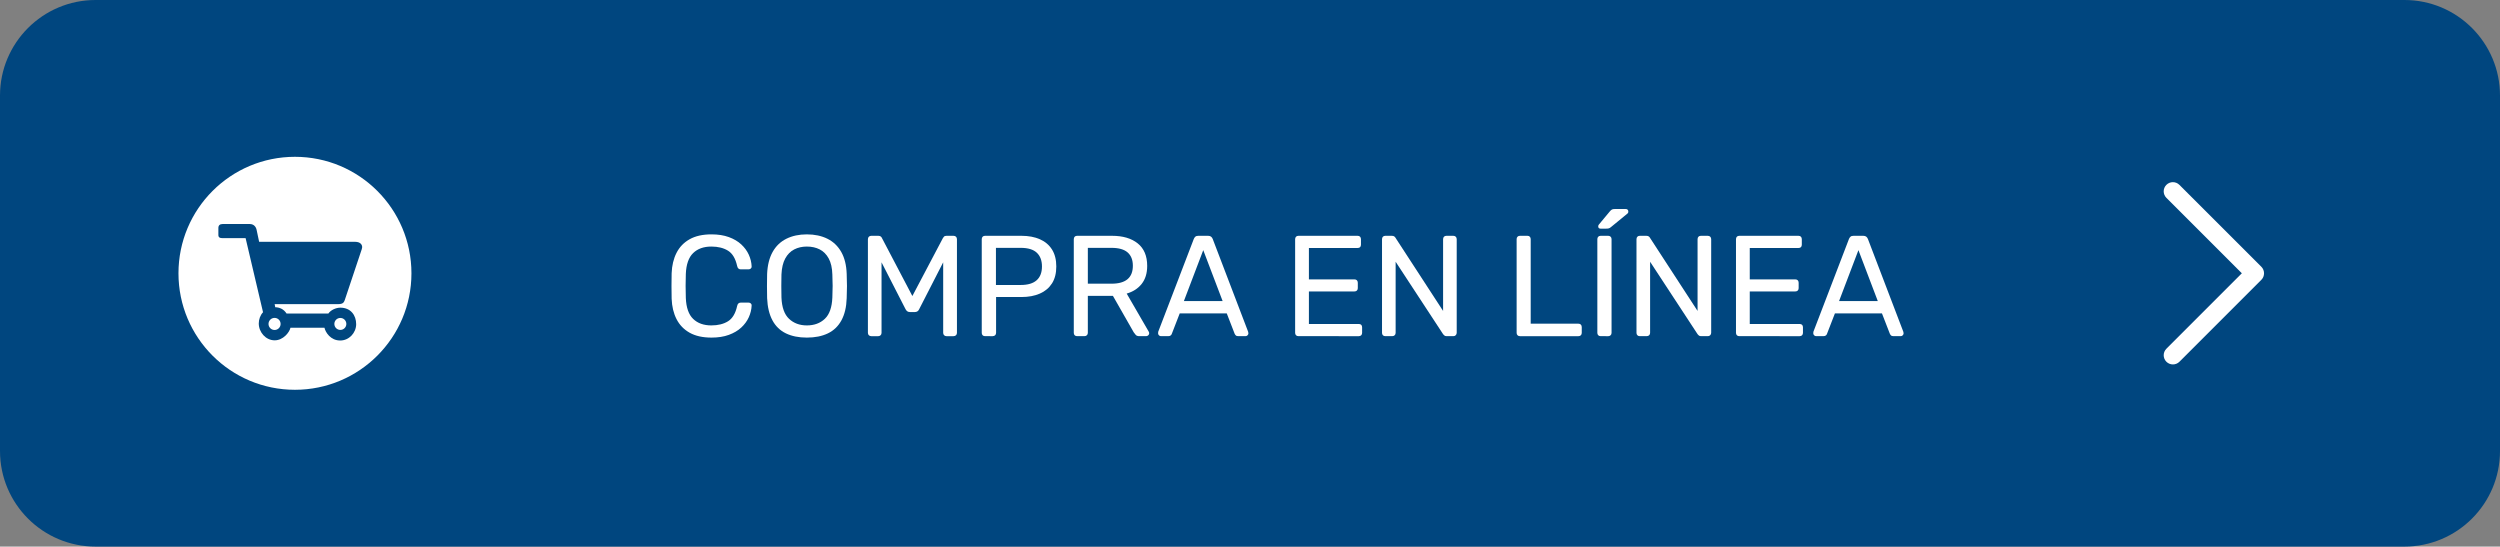 <?xml version="1.0" encoding="utf-8"?>
<!-- Generator: Adobe Illustrator 28.0.0, SVG Export Plug-In . SVG Version: 6.00 Build 0)  -->
<svg version="1.1" id="Capa_1" xmlns="http://www.w3.org/2000/svg" xmlns:xlink="http://www.w3.org/1999/xlink" x="0px" y="0px"
	 width="279px" height="61px" viewBox="0 0 279 61" style="enable-background:new 0 0 279 61;" xml:space="preserve">
<rect x="0" y="0" width="279" height="61" fill="#808080" stroke="none"/>
<style type="text/css">
	.st0{fill:#00467F;}
	.st1{fill:#FFFFFF;}
</style>
<path class="st0" d="M268.33,61H10.67C4.777,61,0,56.223,0,50.33V10.67C0,4.777,4.777,0,10.67,0h257.66
	C274.223,0,279,4.777,279,10.67v39.66C279,56.223,274.223,61,268.33,61z"/>
<g>
	<path class="st1" d="M79.403,37.676c-0.981,0-1.794-0.182-2.44-0.544c-0.645-0.363-1.133-0.87-1.464-1.52
		c-0.331-0.651-0.512-1.408-0.544-2.272c-0.011-0.438-0.016-0.907-0.016-1.408s0.005-0.981,0.016-1.44
		c0.032-0.864,0.213-1.621,0.544-2.272c0.331-0.65,0.818-1.157,1.464-1.52s1.458-0.544,2.44-0.544
		c0.736,0,1.381,0.102,1.936,0.304c0.555,0.203,1.016,0.475,1.384,0.816c0.368,0.342,0.648,0.723,0.84,1.144
		c0.192,0.422,0.298,0.856,0.32,1.304c0.011,0.096-0.019,0.176-0.088,0.24c-0.069,0.064-0.152,0.096-0.248,0.096
		H82.667c-0.096,0-0.179-0.026-0.248-0.08c-0.069-0.053-0.12-0.149-0.152-0.288
		c-0.182-0.832-0.52-1.402-1.016-1.712c-0.496-0.309-1.118-0.464-1.864-0.464c-0.854,0-1.531,0.243-2.032,0.728
		s-0.773,1.261-0.816,2.328c-0.032,0.875-0.032,1.77,0,2.688c0.043,1.066,0.315,1.843,0.816,2.328
		c0.501,0.486,1.179,0.728,2.032,0.728c0.746,0,1.368-0.154,1.864-0.464c0.496-0.309,0.835-0.88,1.016-1.712
		c0.032-0.139,0.083-0.234,0.152-0.288c0.069-0.053,0.152-0.08,0.248-0.08h0.88c0.096,0,0.179,0.032,0.248,0.096
		s0.099,0.144,0.088,0.24c-0.021,0.448-0.128,0.883-0.32,1.304s-0.472,0.803-0.84,1.144
		c-0.368,0.341-0.83,0.613-1.384,0.816S80.139,37.676,79.403,37.676z"/>
	<path class="st1" d="M90.043,37.676c-0.907,0-1.685-0.158-2.336-0.472c-0.65-0.315-1.152-0.8-1.504-1.456
		c-0.352-0.656-0.549-1.48-0.592-2.472c-0.011-0.469-0.016-0.92-0.016-1.352c0-0.432,0.005-0.883,0.016-1.352
		c0.043-0.981,0.248-1.8,0.616-2.456c0.368-0.656,0.88-1.147,1.536-1.472c0.656-0.325,1.416-0.488,2.28-0.488
		c0.875,0,1.64,0.163,2.296,0.488c0.656,0.326,1.17,0.816,1.544,1.472c0.373,0.656,0.576,1.475,0.608,2.456
		c0.021,0.469,0.032,0.92,0.032,1.352c0,0.432-0.011,0.882-0.032,1.352c-0.032,0.992-0.227,1.816-0.584,2.472
		c-0.357,0.656-0.861,1.142-1.512,1.456C91.744,37.518,90.96,37.676,90.043,37.676z M90.043,36.316
		c0.821,0,1.49-0.245,2.008-0.736c0.517-0.49,0.797-1.285,0.84-2.384c0.021-0.48,0.032-0.91,0.032-1.288
		s-0.011-0.803-0.032-1.272c-0.021-0.736-0.157-1.333-0.408-1.792c-0.251-0.459-0.584-0.794-1-1.008
		c-0.416-0.213-0.896-0.32-1.44-0.32c-0.523,0-0.992,0.107-1.408,0.32c-0.416,0.214-0.75,0.55-1,1.008
		c-0.251,0.459-0.392,1.056-0.424,1.792c-0.011,0.469-0.016,0.894-0.016,1.272c0,0.378,0.005,0.808,0.016,1.288
		c0.043,1.099,0.325,1.894,0.848,2.384C88.581,36.071,89.243,36.316,90.043,36.316z"/>
	<path class="st1" d="M97.227,37.516c-0.106,0-0.194-0.035-0.264-0.104c-0.07-0.069-0.104-0.157-0.104-0.264V26.7
		c0-0.117,0.034-0.21,0.104-0.28c0.069-0.069,0.157-0.104,0.264-0.104h0.8c0.128,0,0.224,0.032,0.288,0.096
		s0.101,0.118,0.112,0.16l3.392,6.464l3.408-6.464c0.021-0.043,0.061-0.096,0.12-0.16s0.152-0.096,0.28-0.096
		h0.784c0.117,0,0.21,0.035,0.28,0.104c0.069,0.07,0.104,0.163,0.104,0.28v10.448
		c0,0.107-0.035,0.195-0.104,0.264c-0.07,0.069-0.163,0.104-0.28,0.104h-0.784c-0.107,0-0.195-0.035-0.264-0.104
		s-0.104-0.157-0.104-0.264v-7.872l-2.672,5.216c-0.043,0.106-0.107,0.19-0.192,0.248
		c-0.086,0.059-0.192,0.088-0.32,0.088h-0.496c-0.139,0-0.248-0.029-0.328-0.088
		c-0.08-0.059-0.147-0.142-0.2-0.248l-2.672-5.216v7.872c0,0.107-0.035,0.195-0.104,0.264
		c-0.07,0.069-0.158,0.104-0.264,0.104h-0.784V37.516z"/>
	<path class="st1" d="M109.931,37.516c-0.117,0-0.208-0.035-0.272-0.104s-0.096-0.157-0.096-0.264V26.7
		c0-0.117,0.032-0.21,0.096-0.28c0.064-0.069,0.155-0.104,0.272-0.104h4.064c0.789,0,1.474,0.128,2.056,0.384
		s1.032,0.637,1.352,1.144s0.48,1.139,0.48,1.896s-0.16,1.387-0.48,1.888c-0.32,0.501-0.77,0.88-1.352,1.136
		s-1.267,0.384-2.056,0.384h-2.832v4c0,0.107-0.035,0.195-0.104,0.264c-0.07,0.069-0.163,0.104-0.28,0.104H109.931z
		 M111.147,31.804h2.768c0.789,0,1.381-0.176,1.776-0.528c0.395-0.352,0.592-0.864,0.592-1.536
		c0-0.661-0.192-1.173-0.576-1.536c-0.384-0.362-0.981-0.544-1.792-0.544h-2.768V31.804z"/>
	<path class="st1" d="M120.203,37.516c-0.117,0-0.208-0.035-0.272-0.104s-0.096-0.157-0.096-0.264V26.7
		c0-0.117,0.032-0.21,0.096-0.28c0.064-0.069,0.155-0.104,0.272-0.104h3.904c1.205,0,2.16,0.283,2.864,0.848
		c0.704,0.565,1.056,1.403,1.056,2.512c0,0.821-0.206,1.491-0.616,2.008c-0.411,0.518-0.968,0.877-1.672,1.08
		l2.464,4.256c0.032,0.064,0.048,0.123,0.048,0.176c0,0.085-0.035,0.16-0.104,0.224
		c-0.07,0.064-0.147,0.096-0.232,0.096h-0.768c-0.182,0-0.315-0.048-0.4-0.144
		c-0.086-0.096-0.16-0.192-0.224-0.288l-2.32-4.064h-2.8v4.128c0,0.107-0.035,0.195-0.104,0.264
		s-0.163,0.104-0.28,0.104C121.019,37.516,120.203,37.516,120.203,37.516z M121.403,31.66h2.64
		c0.8,0,1.397-0.168,1.792-0.504c0.395-0.336,0.592-0.835,0.592-1.496c0-0.65-0.195-1.147-0.584-1.488
		c-0.389-0.341-0.989-0.512-1.8-0.512h-2.64V31.66z"/>
	<path class="st1" d="M129.563,37.516c-0.085,0-0.16-0.032-0.224-0.096s-0.096-0.138-0.096-0.224
		c0-0.053,0.005-0.112,0.016-0.176l3.968-10.352c0.043-0.106,0.101-0.192,0.176-0.256s0.186-0.096,0.336-0.096
		h1.088c0.139,0,0.248,0.032,0.328,0.096s0.141,0.149,0.184,0.256l3.952,10.352c0.021,0.064,0.032,0.123,0.032,0.176
		c0,0.085-0.032,0.16-0.097,0.224c-0.064,0.064-0.139,0.096-0.224,0.096h-0.816c-0.128,0-0.222-0.032-0.28-0.096
		s-0.099-0.122-0.12-0.176l-0.88-2.272h-5.248l-0.88,2.272c-0.011,0.054-0.048,0.112-0.112,0.176
		s-0.16,0.096-0.288,0.096H129.563z M132.123,33.596h4.32l-2.16-5.68L132.123,33.596z"/>
	<path class="st1" d="M144.906,37.516c-0.117,0-0.208-0.035-0.272-0.104c-0.065-0.069-0.097-0.157-0.097-0.264V26.7
		c0-0.117,0.032-0.21,0.097-0.28c0.064-0.069,0.154-0.104,0.272-0.104h6.608c0.117,0,0.208,0.035,0.272,0.104
		c0.065,0.07,0.097,0.163,0.097,0.28v0.608c0,0.118-0.032,0.208-0.097,0.272c-0.064,0.064-0.154,0.096-0.272,0.096
		h-5.44V31.18h5.088c0.117,0,0.208,0.035,0.273,0.104c0.064,0.069,0.096,0.163,0.096,0.28v0.592
		c0,0.106-0.032,0.195-0.096,0.264c-0.065,0.07-0.155,0.104-0.273,0.104h-5.088v3.632h5.568
		c0.117,0,0.208,0.032,0.272,0.096c0.065,0.064,0.097,0.155,0.097,0.272v0.624c0,0.107-0.032,0.195-0.097,0.264
		c-0.064,0.069-0.154,0.104-0.272,0.104L144.906,37.516L144.906,37.516z"/>
	<path class="st1" d="M154.602,37.516c-0.117,0-0.208-0.035-0.272-0.104c-0.065-0.069-0.097-0.157-0.097-0.264V26.7
		c0-0.117,0.032-0.21,0.097-0.28c0.064-0.069,0.154-0.104,0.272-0.104h0.736c0.128,0,0.224,0.03,0.288,0.088
		c0.064,0.059,0.101,0.104,0.112,0.136l5.311,8.16v-8c0-0.117,0.032-0.21,0.096-0.28
		c0.065-0.069,0.155-0.104,0.273-0.104h0.768c0.117,0,0.211,0.035,0.28,0.104c0.069,0.07,0.103,0.163,0.103,0.28
		v10.432c0,0.106-0.034,0.197-0.103,0.272s-0.157,0.112-0.264,0.112h-0.769c-0.117,0-0.205-0.032-0.264-0.096
		s-0.099-0.106-0.12-0.128l-5.296-8.08v7.936c0,0.107-0.035,0.195-0.104,0.264s-0.162,0.104-0.279,0.104
		C155.37,37.516,154.602,37.516,154.602,37.516z"/>
	<path class="st1" d="M169.625,37.516c-0.117,0-0.208-0.035-0.272-0.104c-0.065-0.069-0.097-0.157-0.097-0.264V26.684
		c0-0.106,0.032-0.194,0.097-0.264c0.064-0.069,0.154-0.104,0.272-0.104h0.849c0.106,0,0.191,0.035,0.256,0.104
		c0.064,0.07,0.096,0.158,0.096,0.264v9.44h5.328c0.117,0,0.208,0.035,0.272,0.104
		c0.065,0.07,0.097,0.163,0.097,0.28v0.64c0,0.107-0.032,0.195-0.097,0.264
		c-0.064,0.069-0.154,0.104-0.272,0.104h-6.528V37.516z"/>
	<path class="st1" d="M178.633,37.516c-0.117,0-0.208-0.035-0.272-0.104c-0.065-0.069-0.097-0.157-0.097-0.264V26.684
		c0-0.106,0.032-0.194,0.097-0.264c0.064-0.069,0.154-0.104,0.272-0.104h0.849c0.106,0,0.194,0.035,0.264,0.104
		c0.069,0.07,0.103,0.158,0.103,0.264v10.464c0,0.107-0.034,0.195-0.103,0.264s-0.157,0.104-0.264,0.104
		C179.481,37.516,178.633,37.516,178.633,37.516z M178.617,25.516c-0.171,0-0.256-0.085-0.256-0.256
		c0-0.085,0.026-0.155,0.08-0.208l1.199-1.44c0.097-0.118,0.182-0.195,0.257-0.232
		c0.074-0.037,0.186-0.056,0.336-0.056h1.184c0.202,0,0.304,0.102,0.304,0.304c0,0.075-0.026,0.139-0.08,0.192
		l-1.855,1.52c-0.086,0.075-0.166,0.123-0.24,0.144c-0.074,0.021-0.171,0.032-0.288,0.032H178.617z"/>
	<path class="st1" d="M183.001,37.516c-0.117,0-0.208-0.035-0.272-0.104c-0.065-0.069-0.097-0.157-0.097-0.264V26.7
		c0-0.117,0.032-0.21,0.097-0.28c0.064-0.069,0.154-0.104,0.272-0.104h0.736c0.128,0,0.224,0.03,0.288,0.088
		c0.064,0.059,0.101,0.104,0.112,0.136l5.311,8.16v-8c0-0.117,0.032-0.21,0.096-0.28
		c0.065-0.069,0.155-0.104,0.273-0.104h0.768c0.117,0,0.211,0.035,0.28,0.104c0.069,0.07,0.103,0.163,0.103,0.28
		v10.432c0,0.106-0.034,0.197-0.103,0.272s-0.157,0.112-0.264,0.112h-0.769c-0.117,0-0.205-0.032-0.264-0.096
		s-0.099-0.106-0.12-0.128l-5.296-8.08v7.936c0,0.107-0.035,0.195-0.104,0.264s-0.162,0.104-0.279,0.104
		C183.769,37.516,183.001,37.516,183.001,37.516z"/>
	<path class="st1" d="M194.105,37.516c-0.117,0-0.208-0.035-0.272-0.104c-0.065-0.069-0.097-0.157-0.097-0.264V26.7
		c0-0.117,0.032-0.21,0.097-0.28c0.064-0.069,0.154-0.104,0.272-0.104h6.608c0.117,0,0.208,0.035,0.272,0.104
		c0.065,0.07,0.097,0.163,0.097,0.28v0.608c0,0.118-0.032,0.208-0.097,0.272c-0.064,0.064-0.154,0.096-0.272,0.096
		h-5.44V31.18h5.088c0.117,0,0.208,0.035,0.273,0.104c0.064,0.069,0.096,0.163,0.096,0.28v0.592
		c0,0.106-0.032,0.195-0.096,0.264c-0.065,0.07-0.155,0.104-0.273,0.104h-5.088v3.632h5.568
		c0.117,0,0.208,0.032,0.272,0.096c0.065,0.064,0.097,0.155,0.097,0.272v0.624c0,0.107-0.032,0.195-0.097,0.264
		c-0.064,0.069-0.154,0.104-0.272,0.104L194.105,37.516L194.105,37.516z"/>
	<path class="st1" d="M202.681,37.516c-0.085,0-0.159-0.032-0.224-0.096s-0.096-0.138-0.096-0.224
		c0-0.053,0.005-0.112,0.016-0.176l3.968-10.352c0.043-0.106,0.102-0.192,0.177-0.256
		c0.074-0.064,0.185-0.096,0.336-0.096h1.088c0.139,0,0.248,0.032,0.328,0.096c0.079,0.064,0.141,0.149,0.184,0.256
		l3.952,10.352c0.021,0.064,0.032,0.123,0.032,0.176c0,0.085-0.032,0.16-0.097,0.224
		c-0.064,0.064-0.139,0.096-0.224,0.096h-0.816c-0.128,0-0.221-0.032-0.279-0.096
		c-0.06-0.064-0.1-0.122-0.12-0.176l-0.88-2.272h-5.248l-0.88,2.272c-0.011,0.054-0.049,0.112-0.112,0.176
		c-0.065,0.064-0.16,0.096-0.288,0.096H202.681z M205.241,33.596h4.319l-2.159-5.68L205.241,33.596z"/>
</g>
<g>
	<path class="st1" d="M252.37,29.773l-9.15-9.143c-0.401-0.401-1.05-0.401-1.451,0
		c-0.401,0.399-0.401,1.047,0,1.449l8.42,8.42l-8.42,8.42c-0.401,0.401-0.401,1.05,0,1.451
		s1.055,0.401,1.456,0l9.145-9.145C252.766,30.83,252.766,30.169,252.37,29.773z"/>
</g>
<g>
	<g>
		<path class="st1" d="M32.917,17.5c-7.18,0-13,5.82-13,13s5.82,13,13,13s13-5.82,13-13S40.096,17.5,32.917,17.5z"/>
	</g>
	<path class="st0" d="M38.475,33.489l1.897-5.678c0.095-0.273,0.023-0.437-0.053-0.545
		c-0.197-0.277-0.601-0.279-0.679-0.279l-10.721-0.002l-0.287-1.358C28.555,25.305,28.326,25,27.866,25h-3.013
		c-0.313,0-0.482,0.147-0.482,0.439v0.783c0,0.282,0.169,0.356,0.493,0.356h2.546l1.945,8.267
		c-0.309,0.327-0.476,0.804-0.476,1.251c0,0.98,0.78,1.884,1.776,1.884c0.943,0,1.647-0.883,1.763-1.409h3.791
		c0.116,0.526,0.687,1.429,1.761,1.429c0.981,0,1.778-0.849,1.778-1.828c0-0.974-0.592-1.837-1.768-1.837
		c-0.488,0-1.068,0.263-1.336,0.657h-4.66c-0.338-0.525-0.801-0.688-1.269-0.707l-0.063-0.345h7.089
		C38.276,33.941,38.38,33.747,38.475,33.489z M37.984,35.483c0.368,0,0.668,0.299,0.668,0.668
		s-0.3,0.668-0.67,0.668c-0.368,0-0.668-0.3-0.668-0.669C37.314,35.781,37.614,35.482,37.984,35.483z
		 M31.316,36.151c0,0.373-0.304,0.676-0.674,0.676c-0.374-0.001-0.676-0.303-0.676-0.676
		c0-0.372,0.302-0.675,0.676-0.675C31.014,35.474,31.316,35.779,31.316,36.151z"/>
</g>
</svg>
